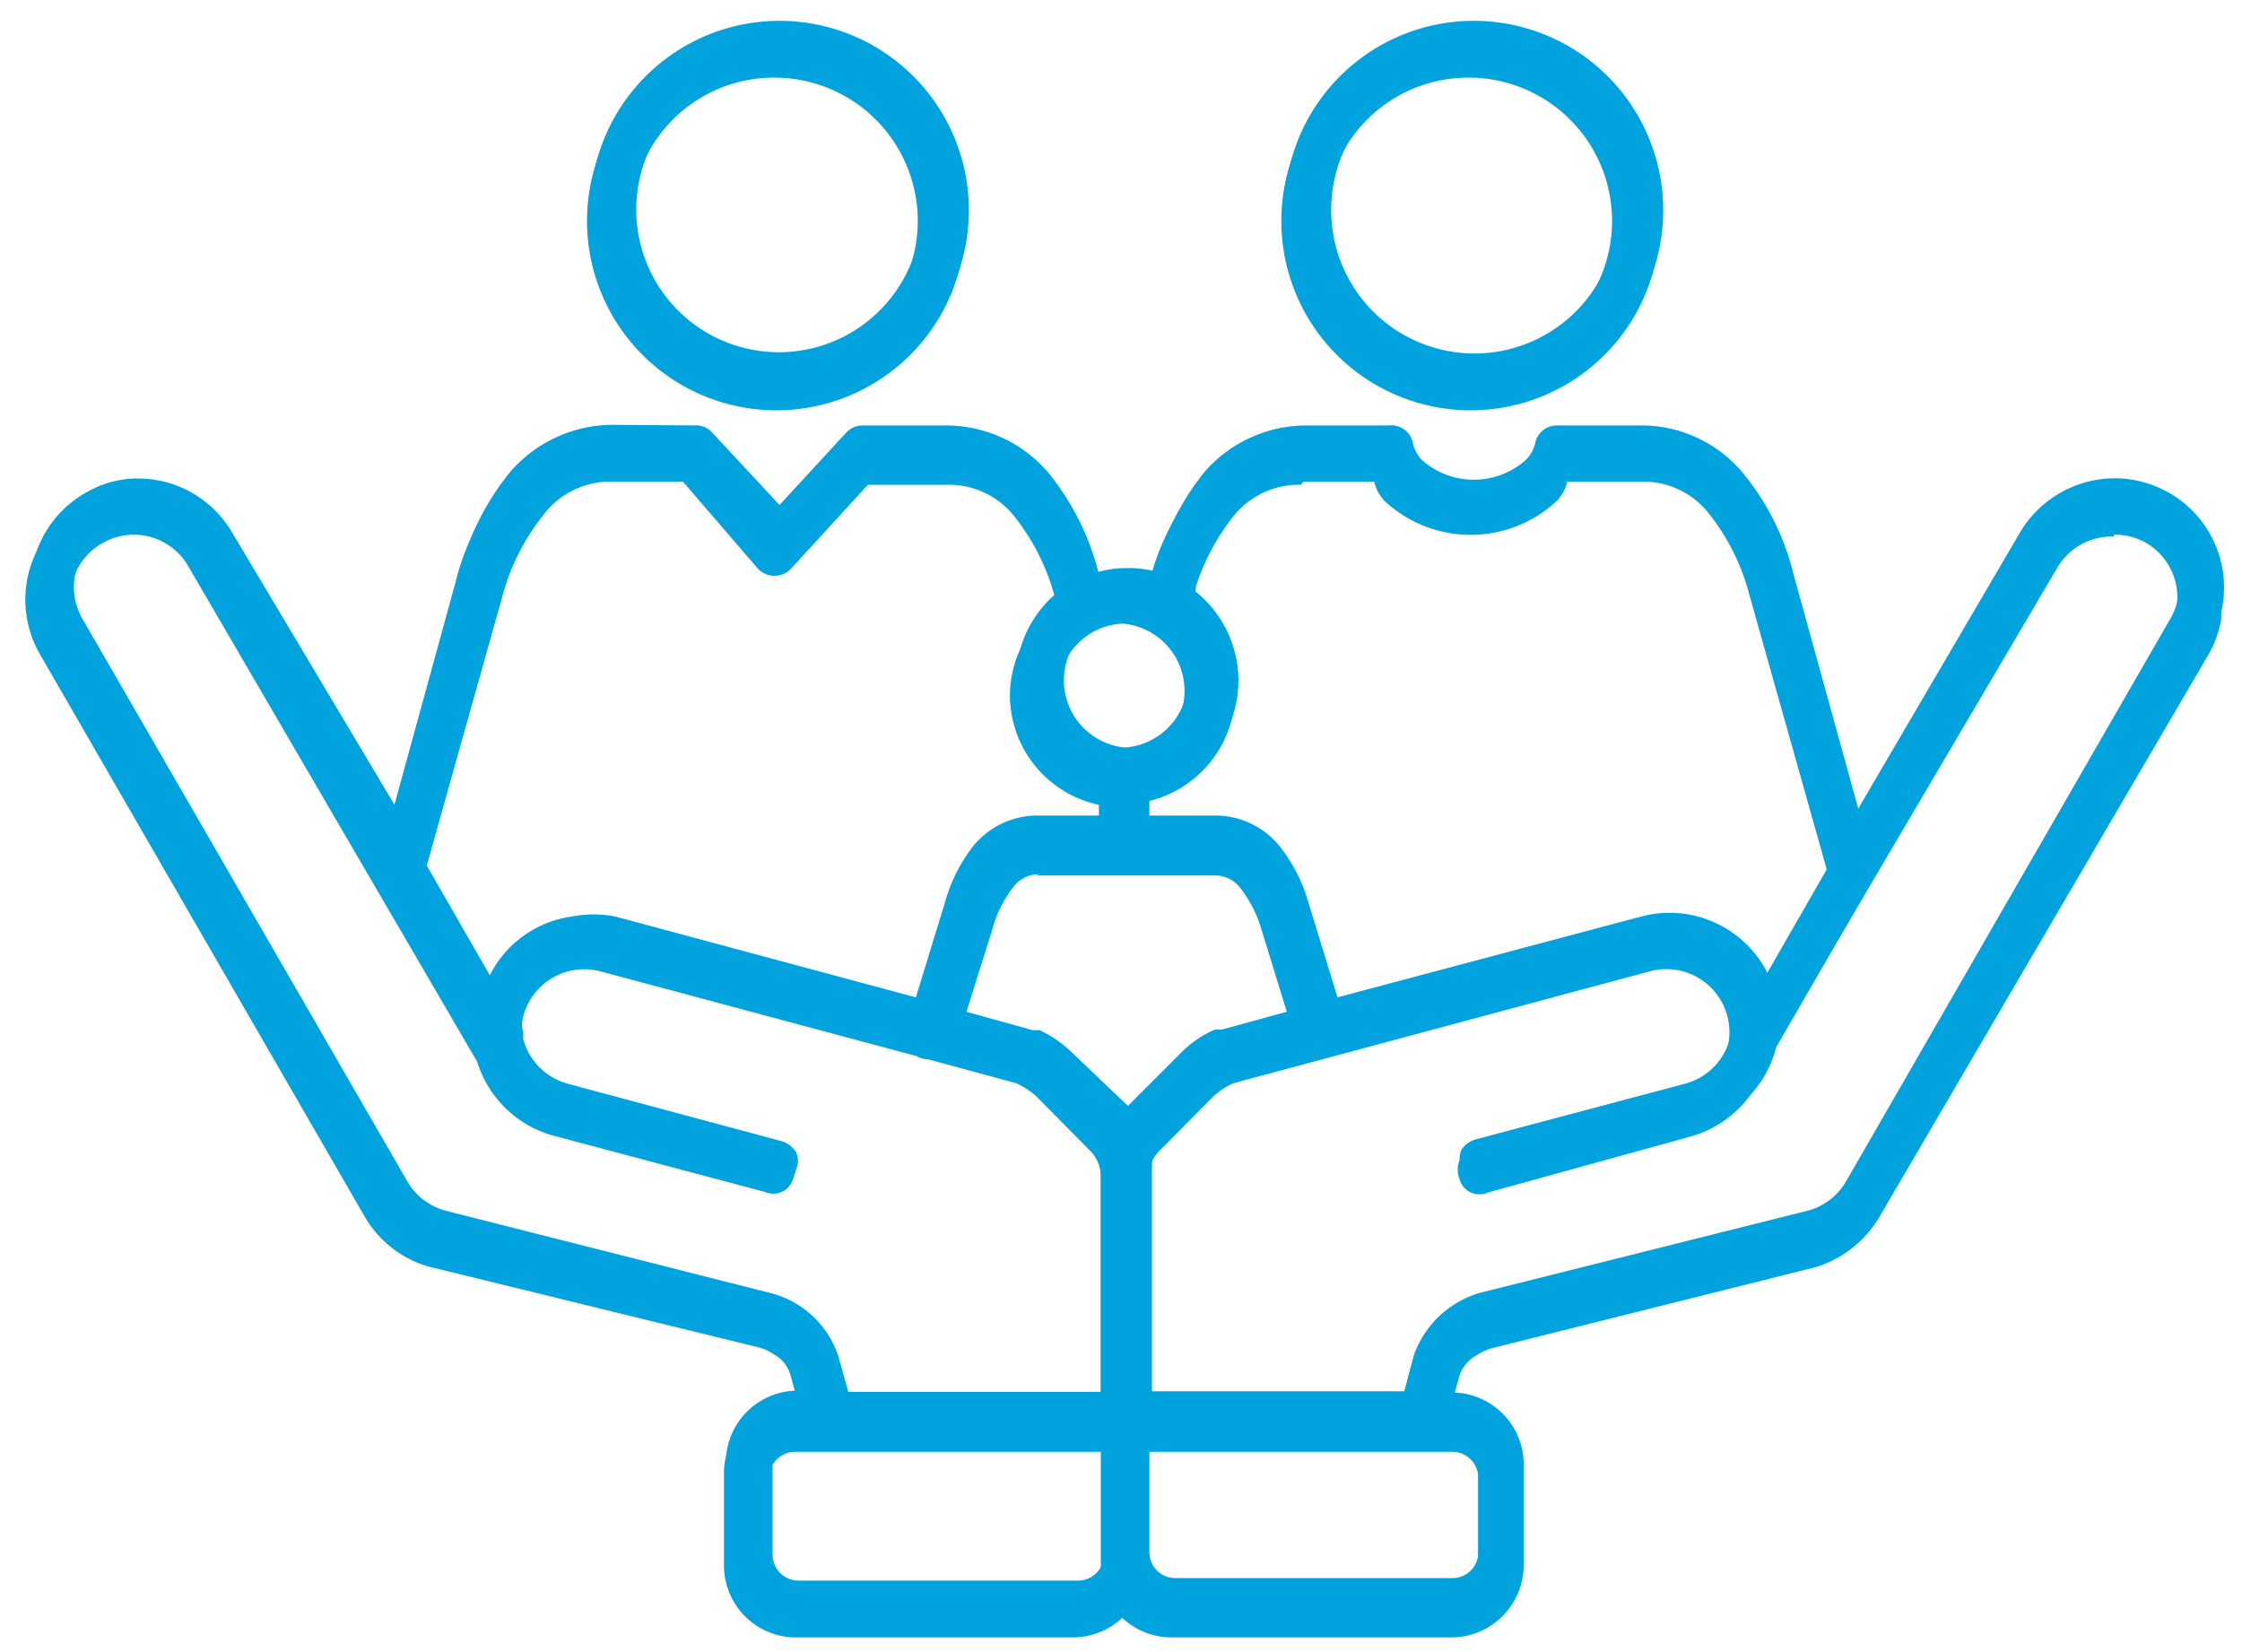 <svg id="Layer_1" data-name="Layer 1" xmlns="http://www.w3.org/2000/svg" xmlns:xlink="http://www.w3.org/1999/xlink" viewBox="0 0 35.52 26.17">
  <defs>
    <style>
      .cls-1 {
        fill: none;
      }

      .cls-2 {
        clip-path: url(#clip-path);
      }

      .cls-3 {
        fill: #00a3de;
      }

      .cls-4 {
        clip-path: url(#clip-path-2);
      }
    </style>
    <clipPath id="clip-path">
      <rect class="cls-1" x="0.4" y="0.5" width="34.79" height="25.44"/>
    </clipPath>
    <clipPath id="clip-path-2">
      <rect class="cls-1" x="0.45" y="0.33" width="34.79" height="25.44"/>
    </clipPath>
  </defs>
  <g class="cls-2">
    <path class="cls-3" d="M18.16,23H23a.41.41,0,0,1,.42.41V24.8a.41.41,0,0,1-.42.41H18.58a.41.41,0,0,1-.42-.41V23ZM12.6,23h4.84V24.8a.41.41,0,0,1-.42.41H12.6a.41.41,0,0,1-.41-.41V23.36A.41.41,0,0,1,12.6,23Zm3.78-9.13h2.84a.5.5,0,0,1,.44.21,2,2,0,0,1,.33.66l.45,1.46-1.13.31h0l-.06,0a1.66,1.66,0,0,0-.53.36l-.84.85h0l0,0h0a0,0,0,0,1,0,0h0l-.85-.85a1.88,1.88,0,0,0-.53-.37l-.06,0h-.05l-1.13-.31.46-1.46a1.85,1.85,0,0,1,.32-.66.51.51,0,0,1,.44-.22ZM17.8,9.88a1.07,1.07,0,0,1,0,2.13h-.09a1.07,1.07,0,0,1,.05-2.13ZM33.49,8.47A1,1,0,0,1,34,8.6,1,1,0,0,1,34.34,10l-5.14,8.9a1,1,0,0,1-.61.47l-5.14,1.29a1.31,1.31,0,0,0-.51.23,1.37,1.37,0,0,0-.59.78l-.15.57h-4V18.64a.58.58,0,0,1,.18-.42l.84-.85a1.26,1.26,0,0,1,.32-.21l6.59-1.77a1,1,0,0,1,1.25,1.16.13.13,0,0,0,0,.06,1,1,0,0,1-.72.73l-3.31.88a.44.44,0,0,0-.23.17.4.4,0,0,0,0,.28.33.33,0,0,0,.18.22.34.34,0,0,0,.28,0L26.8,18A1.75,1.75,0,0,0,28,16.79L32.59,9a1,1,0,0,1,.9-.5Zm-31.38,0A1,1,0,0,1,3,9l4.56,7.82A1.75,1.75,0,0,0,8.8,18l3.31.88a.34.34,0,0,0,.28,0,.33.33,0,0,0,.18-.22.4.4,0,0,0,0-.28.44.44,0,0,0-.23-.17L9,17.34a1,1,0,0,1-.71-.71.36.36,0,0,0,0-.1.9.9,0,0,1,0-.43,1,1,0,0,1,1.23-.71l5,1.34a.35.35,0,0,0,.18.05l1.4.38a1.26,1.26,0,0,1,.32.21l.84.85a.58.58,0,0,1,.18.42v3.58h-4l-.16-.57a1.53,1.53,0,0,0-1.09-1L7,19.35a1,1,0,0,1-.61-.47L1.26,10A1,1,0,0,1,1.63,8.6,1,1,0,0,1,2.11,8.47Zm18.54-.84h1.12a.68.68,0,0,0,.16.3,2,2,0,0,0,2.74,0,.68.68,0,0,0,.16-.3H26a1.32,1.32,0,0,1,1.07.5,3.5,3.5,0,0,1,.65,1.31l1.24,4.4-1,1.74a1.74,1.74,0,0,0-2-.89L21.14,16l-.46-1.5a2.55,2.55,0,0,0-.47-.91,1.31,1.31,0,0,0-1-.47H18.16V12.7A1.79,1.79,0,0,0,19.57,11a1.81,1.81,0,0,0-.68-1.41.18.18,0,0,0,0-.1,3.5,3.5,0,0,1,.65-1.31,1.32,1.32,0,0,1,1.07-.5Zm-11,0h1.17L12,9a.36.36,0,0,0,.54,0l1.21-1.32H15a1.32,1.32,0,0,1,1.07.5,3.5,3.5,0,0,1,.65,1.31.18.18,0,0,0,0,.1A1.81,1.81,0,0,0,16,11a1.78,1.78,0,0,0,1.41,1.75v.39H16.38a1.29,1.29,0,0,0-1,.47,2.55,2.55,0,0,0-.47.91L14.46,16,9.7,14.69a1.79,1.79,0,0,0-.69,0,1.72,1.72,0,0,0-1.3.93l-1-1.74,1.24-4.4a3.5,3.5,0,0,1,.65-1.31A1.32,1.32,0,0,1,9.65,7.63Zm0-.73A2.15,2.15,0,0,0,8,7.65a4.07,4.07,0,0,0-.79,1.6L6.18,13,3.63,8.61a1.73,1.73,0,0,0-1.71-.85A1.79,1.79,0,0,0,1.27,8a1.73,1.73,0,0,0-.64,2.36l5.14,8.9a1.73,1.73,0,0,0,1,.8h0L12,21.34a.71.71,0,0,1,.25.11l0,0h0a.54.54,0,0,1,.28.36l.11.39H12.6a1.14,1.14,0,0,0-1.13,1.13V24.8a1.14,1.14,0,0,0,1.13,1.14H17a1.16,1.16,0,0,0,.78-.31,1.14,1.14,0,0,0,.78.31H23a1.15,1.15,0,0,0,1.14-1.14V23.36A1.14,1.14,0,0,0,23,22.23h0l.11-.39a.56.56,0,0,1,.27-.36h0l0,0h0a.83.83,0,0,1,.25-.12l5.15-1.29h0a1.78,1.78,0,0,0,1-.8L35,10.35A1.73,1.73,0,0,0,34.33,8a1.79,1.79,0,0,0-.65-.22A1.75,1.75,0,0,0,32,8.61L29.41,13,28.36,9.25a4,4,0,0,0-.8-1.59A2.08,2.08,0,0,0,26,6.91H24.62a.35.35,0,0,0-.35.29.56.56,0,0,1-.15.26,1.24,1.24,0,0,1-1.64,0,.56.56,0,0,1-.15-.26A.35.35,0,0,0,22,6.91H20.65A2.08,2.08,0,0,0,19,7.66a3.85,3.85,0,0,0-.79,1.56,1.72,1.72,0,0,0-.9,0,3.85,3.85,0,0,0-.79-1.56A2.08,2.08,0,0,0,15,6.91H13.62a.32.32,0,0,0-.26.12L12.3,8.17,11.24,7A.34.34,0,0,0,11,6.91ZM23.3,1.23A2.27,2.27,0,1,1,21,3.5,2.26,2.26,0,0,1,23.3,1.23m-11,0A2.27,2.27,0,1,1,10,3.5,2.26,2.26,0,0,1,12.3,1.23M23.3.5a3,3,0,1,0,3,3,3,3,0,0,0-3-3m-11,0a3,3,0,1,0,3,3,3,3,0,0,0-3-3"/>
  </g>
  <g class="cls-4">
    <path class="cls-3" d="M18.21,22.78H23a.41.41,0,0,1,.42.41v1.44A.41.41,0,0,1,23,25H18.62a.41.41,0,0,1-.41-.41V22.78Zm-5.56,0h4.84v1.85a.41.41,0,0,1-.42.41H12.65a.41.41,0,0,1-.41-.41V23.19A.41.41,0,0,1,12.65,22.78Zm3.78-9.13h2.84a.5.5,0,0,1,.44.21,2,2,0,0,1,.33.66L20.49,16l-1.13.31h-.05l-.06,0a1.66,1.66,0,0,0-.53.36l-.85.85h0l0,0h0L17,16.69a1.88,1.88,0,0,0-.53-.37l-.06,0h-.05L15.21,16l.45-1.46a2,2,0,0,1,.33-.66.51.51,0,0,1,.44-.22Zm1.42-3.94a1.07,1.07,0,0,1,0,2.13H17.8a1.07,1.07,0,0,1,.05-2.13ZM33.54,8.3a1,1,0,0,1,.48.13,1,1,0,0,1,.36,1.38l-5.13,8.9a1,1,0,0,1-.61.47l-5.15,1.29a1.57,1.57,0,0,0-1.09,1l-.15.57h-4V18.47a.58.58,0,0,1,.18-.42l.84-.85a1.26,1.26,0,0,1,.32-.21l6.59-1.77a1,1,0,0,1,1.23.71,1.15,1.15,0,0,1,0,.45.13.13,0,0,0,0,.06,1,1,0,0,1-.72.73l-3.31.88a.4.4,0,0,0-.23.17.4.4,0,0,0,0,.28.33.33,0,0,0,.18.22.34.34,0,0,0,.28,0l3.3-.88a1.73,1.73,0,0,0,1.23-1.25L32.64,8.8a1,1,0,0,1,.9-.5ZM2.16,8.3a1,1,0,0,1,.9.5l4.56,7.82a1.75,1.75,0,0,0,1.23,1.25l3.31.88a.35.35,0,0,0,.28,0,.3.3,0,0,0,.17-.22.32.32,0,0,0,0-.28.41.41,0,0,0-.22-.17L9,17.17a1,1,0,0,1-.71-.71s0-.07,0-.1a.9.9,0,0,1,0-.43,1,1,0,0,1,1.23-.71l5,1.34a.34.34,0,0,0,.17.05l1.41.38a1.06,1.06,0,0,1,.31.21l.85.85a.58.58,0,0,1,.18.42v3.58h-4l-.16-.57a1.53,1.53,0,0,0-1.09-1L7.06,19.18a1,1,0,0,1-.61-.47L1.31,9.81a1,1,0,0,1,.37-1.38A1,1,0,0,1,2.16,8.3ZM20.7,7.46h1.12a.68.68,0,0,0,.16.3,2,2,0,0,0,2.74,0,.8.8,0,0,0,.16-.3H26a1.34,1.34,0,0,1,1.08.5,3.35,3.35,0,0,1,.64,1.31L29,13.67l-1,1.74a1.74,1.74,0,0,0-2-.89L21.19,15.8l-.46-1.5a2.55,2.55,0,0,0-.47-.91,1.31,1.31,0,0,0-1-.47H18.21v-.39a1.79,1.79,0,0,0,1.41-1.75,1.81,1.81,0,0,0-.68-1.41.3.3,0,0,0,0-.1A3.5,3.5,0,0,1,19.63,8a1.32,1.32,0,0,1,1.07-.5Zm-11,0h1.17l1.21,1.32a.36.36,0,0,0,.54,0l1.21-1.32H15a1.34,1.34,0,0,1,1.08.5,3.35,3.35,0,0,1,.64,1.31.31.31,0,0,0,.05.1,1.8,1.8,0,0,0,.73,3.16v.39H16.43a1.31,1.31,0,0,0-1,.47,2.53,2.53,0,0,0-.46.91l-.46,1.5L9.75,14.52a1.79,1.79,0,0,0-.69,0,1.72,1.72,0,0,0-1.3.93l-1-1.74L8,9.27A3.5,3.5,0,0,1,8.63,8,1.32,1.32,0,0,1,9.7,7.46Zm0-.73a2.15,2.15,0,0,0-1.62.75,4.09,4.09,0,0,0-.8,1.6l-1,3.72L3.68,8.44A1.73,1.73,0,0,0,2,7.59a1.67,1.67,0,0,0-.65.22,1.73,1.73,0,0,0-.64,2.36l5.14,8.9a1.71,1.71,0,0,0,1,.8h0L12,21.17a.71.71,0,0,1,.25.11l0,0h0a.54.54,0,0,1,.28.36l.11.39h0a1.14,1.14,0,0,0-1.14,1.13v1.44a1.15,1.15,0,0,0,1.14,1.14h4.42a1.16,1.16,0,0,0,.78-.31,1.11,1.11,0,0,0,.77.31H23a1.15,1.15,0,0,0,1.14-1.14V23.19A1.14,1.14,0,0,0,23,22.06h0l.1-.39a.61.61,0,0,1,.28-.36h0v0h0a.83.83,0,0,1,.25-.12l5.15-1.29h0a1.77,1.77,0,0,0,1-.8L35,10.18a1.73,1.73,0,0,0-.63-2.37,1.79,1.79,0,0,0-.65-.22A1.75,1.75,0,0,0,32,8.44l-2.56,4.37L28.41,9.08a4,4,0,0,0-.8-1.59A2.09,2.09,0,0,0,26,6.74H24.67a.35.35,0,0,0-.35.29.56.56,0,0,1-.15.26,1.24,1.24,0,0,1-1.64,0A.56.56,0,0,1,22.38,7,.35.35,0,0,0,22,6.74H20.7a2.14,2.14,0,0,0-1.62.74,4.23,4.23,0,0,0-.79,1.57A1.61,1.61,0,0,0,17.85,9a1.63,1.63,0,0,0-.45.06,4.09,4.09,0,0,0-.79-1.57A2.13,2.13,0,0,0,15,6.74H13.67a.36.36,0,0,0-.27.12L12.35,8,11.29,6.86A.34.34,0,0,0,11,6.74ZM23.35,1.06a2.27,2.27,0,1,1-2.26,2.27,2.26,2.26,0,0,1,2.26-2.27m-11,0A2.25,2.25,0,0,1,14.6,3.33a2.26,2.26,0,1,1-2.25-2.27m11-.73a3,3,0,1,0,3,3,3,3,0,0,0-3-3m-11,0a3,3,0,1,0,3,3,3,3,0,0,0-3-3"/>
  </g>
</svg>
